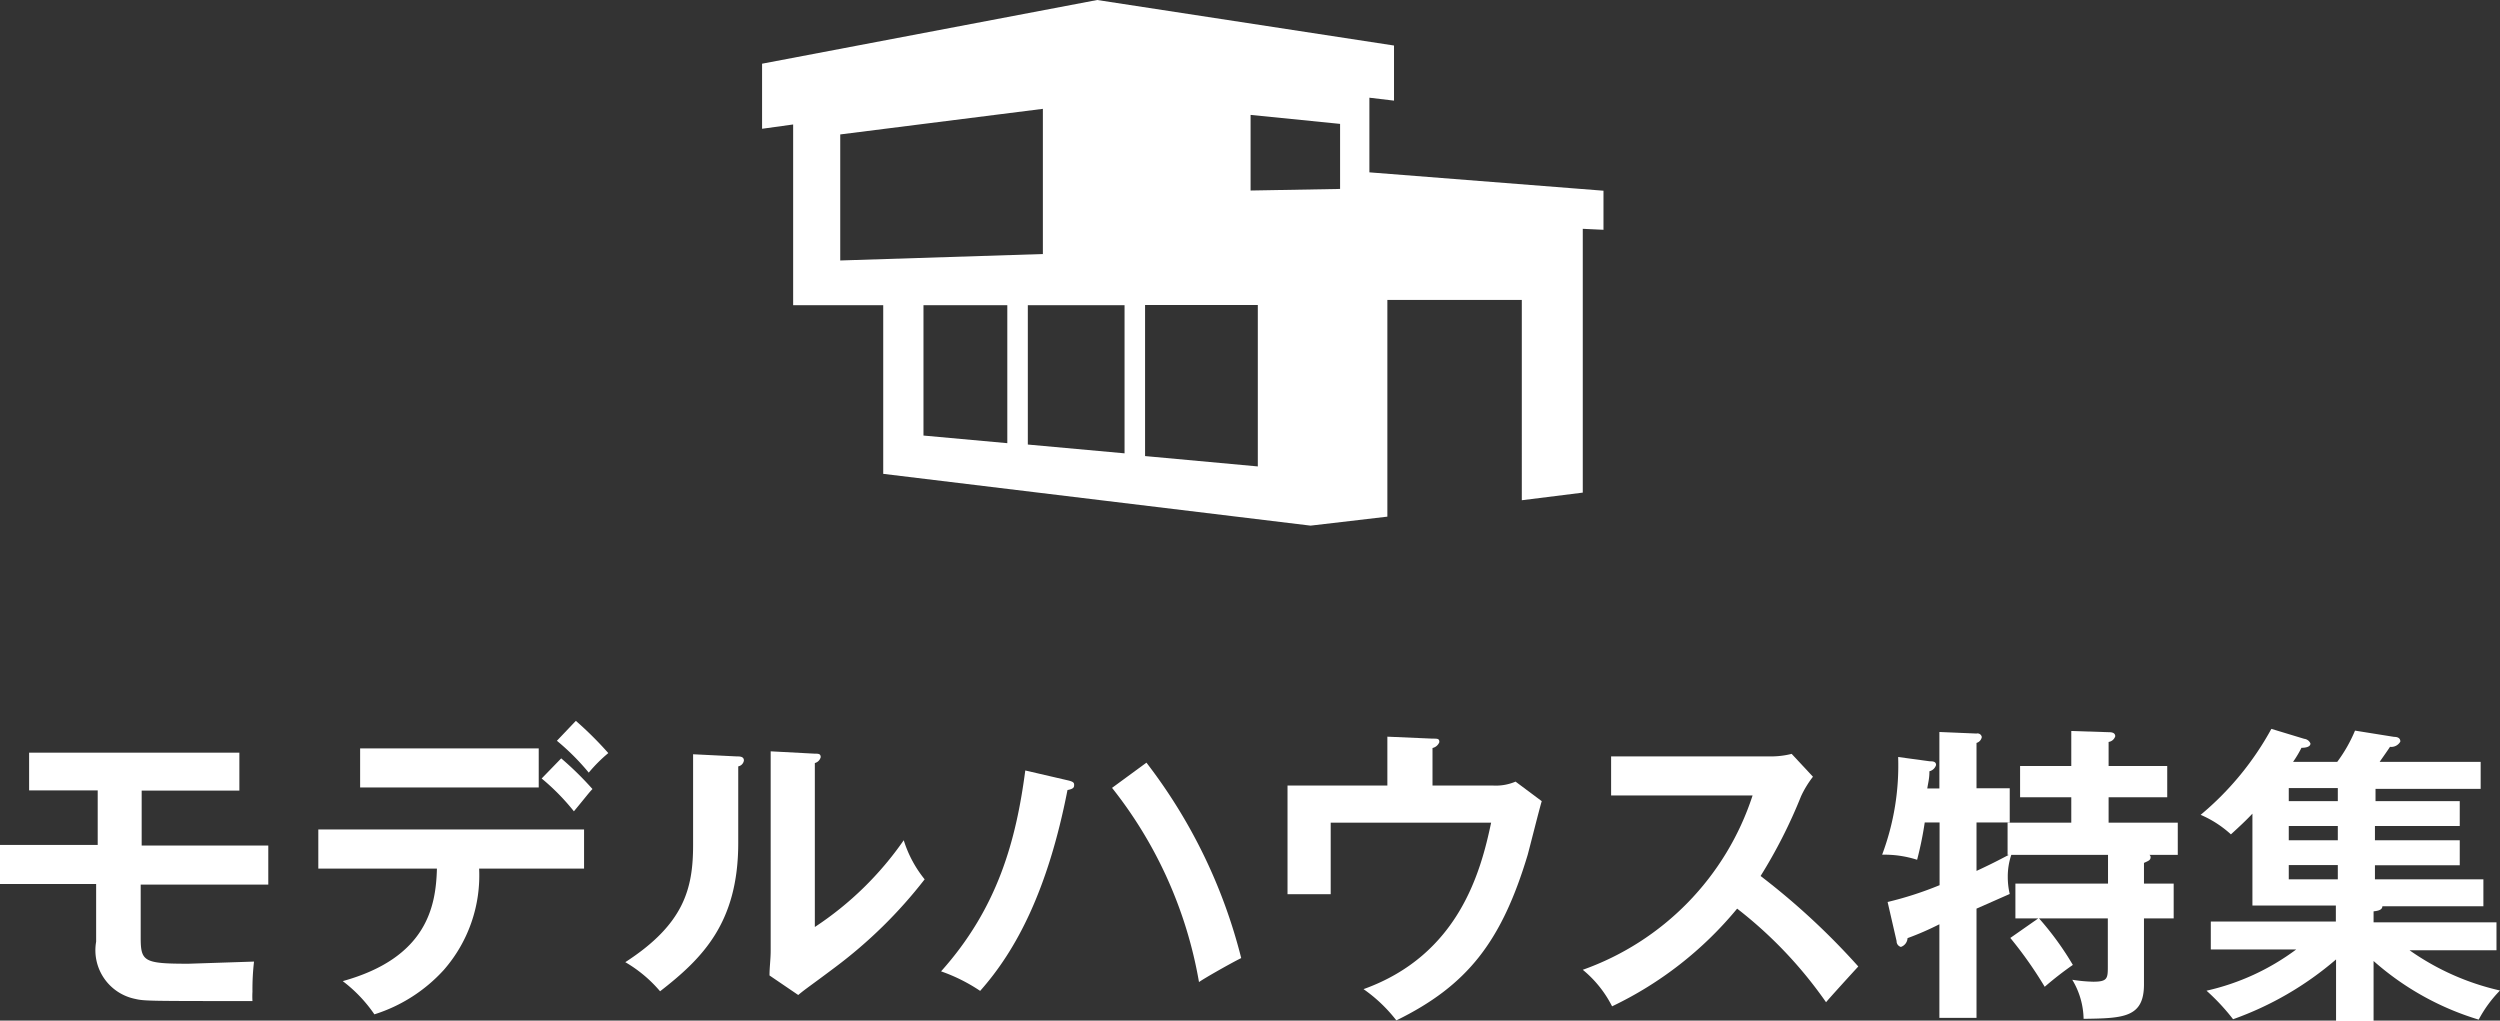 <svg id="レイヤー_1" data-name="レイヤー 1" xmlns="http://www.w3.org/2000/svg" viewBox="0 0 127.94 52.23"><rect x="0" y="0" width="127.94" height="52.23" fill="#333333" stroke="none"/><defs><style>.cls-1{fill:#fff;}.cls-2{fill:none;}</style></defs><title>works_OL</title><path class="cls-1" d="M7.2,43.27h6.53v2H7.2v2.71c0,1.23.16,1.34,2.45,1.34L13,49.21a12.28,12.28,0,0,0-.08,1.54,4.11,4.11,0,0,0,0,.48c-5.25,0-5.54,0-6-.11a2.54,2.54,0,0,1-2-2.93V45.24H0v-2H5V40.45H1.49V38.52H12.25v1.94h-5v2.82Z"/><path class="cls-1" d="M16.29,44.45v-2H29.89v2H24.52a7.34,7.34,0,0,1-1.81,5.19,8.07,8.07,0,0,1-3.55,2.27,7.26,7.26,0,0,0-1.62-1.7c4.32-1.2,4.77-3.84,4.82-5.76H16.29Zm11.28-6.15v2H18.43v-2h9.14Zm1.15,0.51a16.14,16.14,0,0,1,1.6,1.57c-0.21.22-.27,0.32-0.95,1.14a11.36,11.36,0,0,0-1.65-1.68Zm0.75-1.92a18.17,18.17,0,0,1,1.66,1.65,7.76,7.76,0,0,0-1,1,12,12,0,0,0-1.63-1.63Z"/><path class="cls-1" d="M37.7,38.71c0.16,0,.37,0,0.37.21a0.36,0.36,0,0,1-.29.3v3.92c0,4.07-1.81,5.89-4,7.59A6.84,6.84,0,0,0,32,49.24c3-1.94,3.47-3.75,3.47-6V38.6Zm4-.14c0.18,0,.3,0,0.3.18a0.42,0.42,0,0,1-.3.3v8.39A16.71,16.71,0,0,0,46.25,43a6,6,0,0,0,1.07,2,23.91,23.91,0,0,1-4.58,4.5c-1.33,1-1.47,1.07-1.89,1.42l-1.47-1c0-.43.06-0.83,0.06-1.26V38.45Z"/><path class="cls-1" d="M54.67,39.94c0.24,0.06.3,0.11,0.3,0.22s0,0.21-.34.27c-1,5.12-2.62,8.2-4.47,10.28a8.72,8.72,0,0,0-2-1C51.07,46.46,52,43,52.47,39.43Zm4-.91a27.25,27.25,0,0,1,4.85,10c-0.64.32-2,1.1-2.16,1.23a22,22,0,0,0-4.45-9.94Z"/><path class="cls-1" d="M76.39,40.2A2.57,2.57,0,0,0,77.56,40l1.34,1c-0.13.43-.61,2.35-0.72,2.75-1.34,4.45-3.09,6.69-6.72,8.47a7.68,7.68,0,0,0-1.68-1.6c4.87-1.75,6-6,6.53-8.52H68.1v3.66H65.89V40.2H71V37.7l2.31,0.1c0.27,0,.35,0,0.35.18a0.49,0.49,0,0,1-.35.3V40.2h3.1Z"/><path class="cls-1" d="M82.45,40.71v-2h8.13a4.31,4.31,0,0,0,1.11-.13l1.09,1.17a5.13,5.13,0,0,0-.61,1,25.84,25.84,0,0,1-2.07,4.08,36.35,36.35,0,0,1,5,4.63c-0.56.61-1.46,1.6-1.65,1.83A21.86,21.86,0,0,0,88.9,46.5a18.76,18.76,0,0,1-6.4,5A5.79,5.79,0,0,0,81,49.63a14.1,14.1,0,0,0,8.69-8.92H82.45Z"/><path class="cls-1" d="M104.31,47h-1.17V45.22h4.74V43.75h-4.95a3.45,3.45,0,0,0-.18,1.12,3.79,3.79,0,0,0,.1.88l-1.7.75v5.59h-1.9V47.3a14.83,14.83,0,0,1-1.63.71,0.5,0.5,0,0,1-.34.45,0.3,0.3,0,0,1-.22-0.3l-0.46-2a17.87,17.87,0,0,0,2.66-.86V42.09H98.5A17.89,17.89,0,0,1,98.11,44a5.48,5.48,0,0,0-1.79-.26,13,13,0,0,0,.82-5l1.62,0.22c0.13,0,.32,0,0.32.19a0.47,0.47,0,0,1-.34.32c0,0.37-.06.56-0.11,0.88h0.62V37.46l1.9,0.08a0.22,0.22,0,0,1,.27.18,0.38,0.38,0,0,1-.27.3v2.32h1.7v1.75h-1.7v2.48c0.69-.32,1.1-0.53,1.65-0.82h-0.06V42.1H106v-1.3h-2.62V39.2H106V37.41l1.9,0.06c0.11,0,.35,0,0.35.21a0.42,0.42,0,0,1-.34.29V39.2h3v1.6h-3v1.3h3.54v1.65H110a0.14,0.14,0,0,1,.06.11c0,0.16-.1.19-0.34,0.3v1.06h1.52V47h-1.52v3.38c0,1.71-1.07,1.73-3.09,1.76a4,4,0,0,0-.58-2,7.86,7.86,0,0,0,1.07.1c0.72,0,.75-0.16.75-0.75V47h-3.52a15.39,15.39,0,0,1,1.73,2.38,17.42,17.42,0,0,0-1.44,1.12A20.7,20.7,0,0,0,102.88,48Z"/><path class="cls-1" d="M121.54,41h4.34v1.27h-4.34V43h4.34v1.28h-4.34V45h5.55v1.38h-5.17c0,0.22-.32.24-0.45,0.26v0.56h6.29v1.43h-4.45a13,13,0,0,0,4.63,2.06,6.36,6.36,0,0,0-1.09,1.49,14.37,14.37,0,0,1-5.38-3v3.07h-1.92V49.1a16.58,16.58,0,0,1-5.27,3.06,10.85,10.85,0,0,0-1.36-1.46,12.12,12.12,0,0,0,4.59-2.11h-4.37V47.16h6.4V46.34h-4.27V41.64c-0.32.34-.62,0.62-1.1,1.06a5.5,5.5,0,0,0-1.55-1,15.2,15.2,0,0,0,3.62-4.4l1.68,0.51a0.39,0.39,0,0,1,.32.24c0,0.18-.26.22-0.46,0.22a5.71,5.71,0,0,1-.43.72h2.26a7.52,7.52,0,0,0,.91-1.6l2,0.32c0.18,0,.32.06,0.32,0.24a0.53,0.53,0,0,1-.53.27c-0.08.13-.35,0.51-0.53,0.77h5.17v1.38h-5.38V41Zm-1.9-.67h-2.51V41h2.51V40.34Zm0,1.94h-2.51V43h2.51V42.28Zm0,2h-2.51V45h2.51V44.25Z"/><polygon class="cls-2" points="56.91 12.04 54 12.04 54 17.94 58.09 18.3 58.09 12.03 56.91 12.03 56.91 12.04"/><polygon class="cls-2" points="58.95 18.42 63.72 18.85 63.72 12.03 58.95 12.03 58.95 18.42"/><polygon class="cls-2" points="49.56 17.55 53.1 17.87 53.1 12.04 49.56 12.04 49.56 17.55"/><polygon class="cls-2" points="54.62 3.73 46.03 4.82 46.03 10.15 54.62 9.86 54.62 3.73"/><polygon class="cls-2" points="63.36 7.19 67.15 7.12 67.15 4.37 63.36 3.99 63.36 7.19"/><path class="cls-1" d="M70.08,8.82V5l1.26,0.15V2.33L56.15,0,39,3.26V6.59l1.59-.22v9.25h4.61v8.63l21.87,2.65L71,26.44V15.35l6.88,0V25.6L81,25.21V11.71l1.06,0.05v-2ZM43,13.33V6.88L53.37,5.57V13Zm8.55,9.35-4.29-.39V15.62h4.29v7.06Zm6,0.52-4.95-.45V15.62h4.95v7.6Zm6.82,0.67-5.77-.53V15.61h5.77v8.26Zm4.15-14.2L64,9.75V5.88l4.58,0.46V9.67Z"/></svg>
